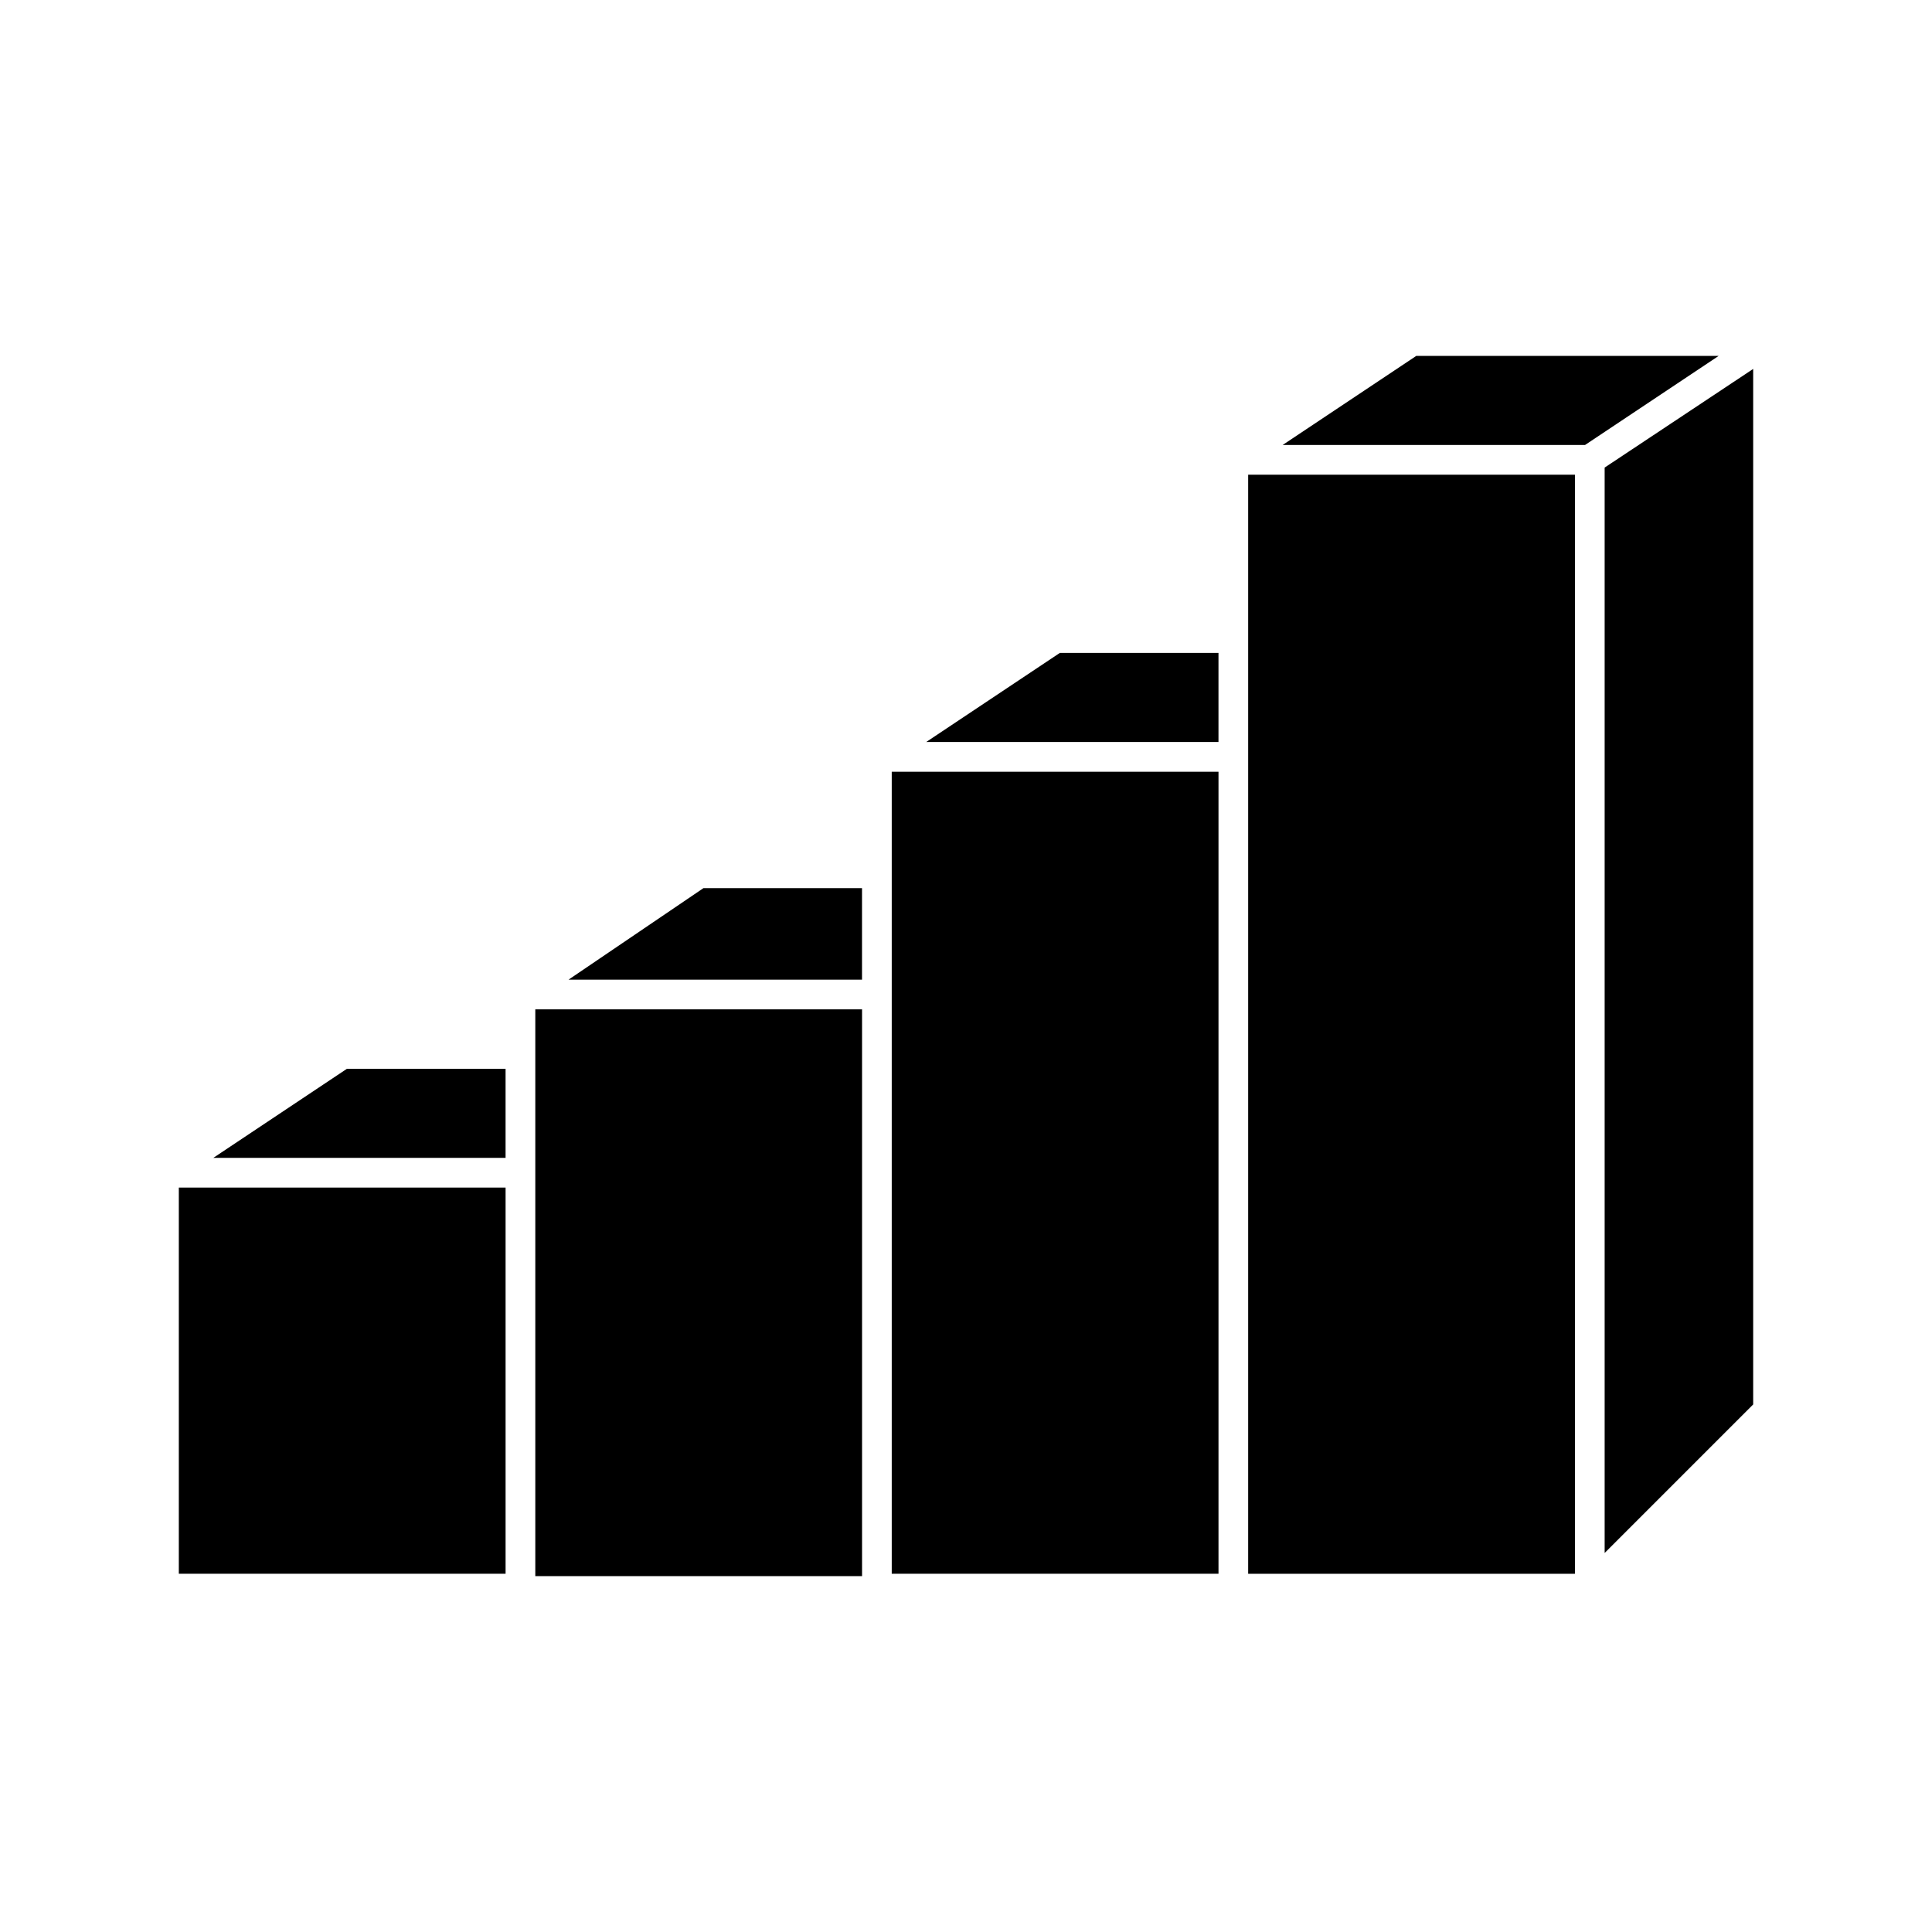 <?xml version="1.0" encoding="UTF-8"?>
<!-- Uploaded to: ICON Repo, www.svgrepo.com, Generator: ICON Repo Mixer Tools -->
<svg fill="#000000" width="800px" height="800px" version="1.1" viewBox="144 144 512 512" xmlns="http://www.w3.org/2000/svg">
 <g>
  <path d="m569.25 267.91v287.64l39.359-39.359v-274.42z"/>
  <path d="m519.34 238.31-35.426 23.613h80.137l35.426-23.613z"/>
  <path d="m474.78 269.8h86.594v291.27h-86.594z"/>
  <path d="m389.45 340.64h77.461v-23.617h-42.035z"/>
  <path d="m380.32 348.52h86.594v212.54h-86.594z"/>
  <path d="m294.67 403.62h77.773v-24.246h-42.035z"/>
  <path d="m285.86 411.49h86.594v150.2h-86.594z"/>
  <path d="m200.52 450.85h77.461v-23.617h-42.035z"/>
  <path d="m191.39 458.72h86.594v102.34h-86.594z"/>
 </g>
</svg>
